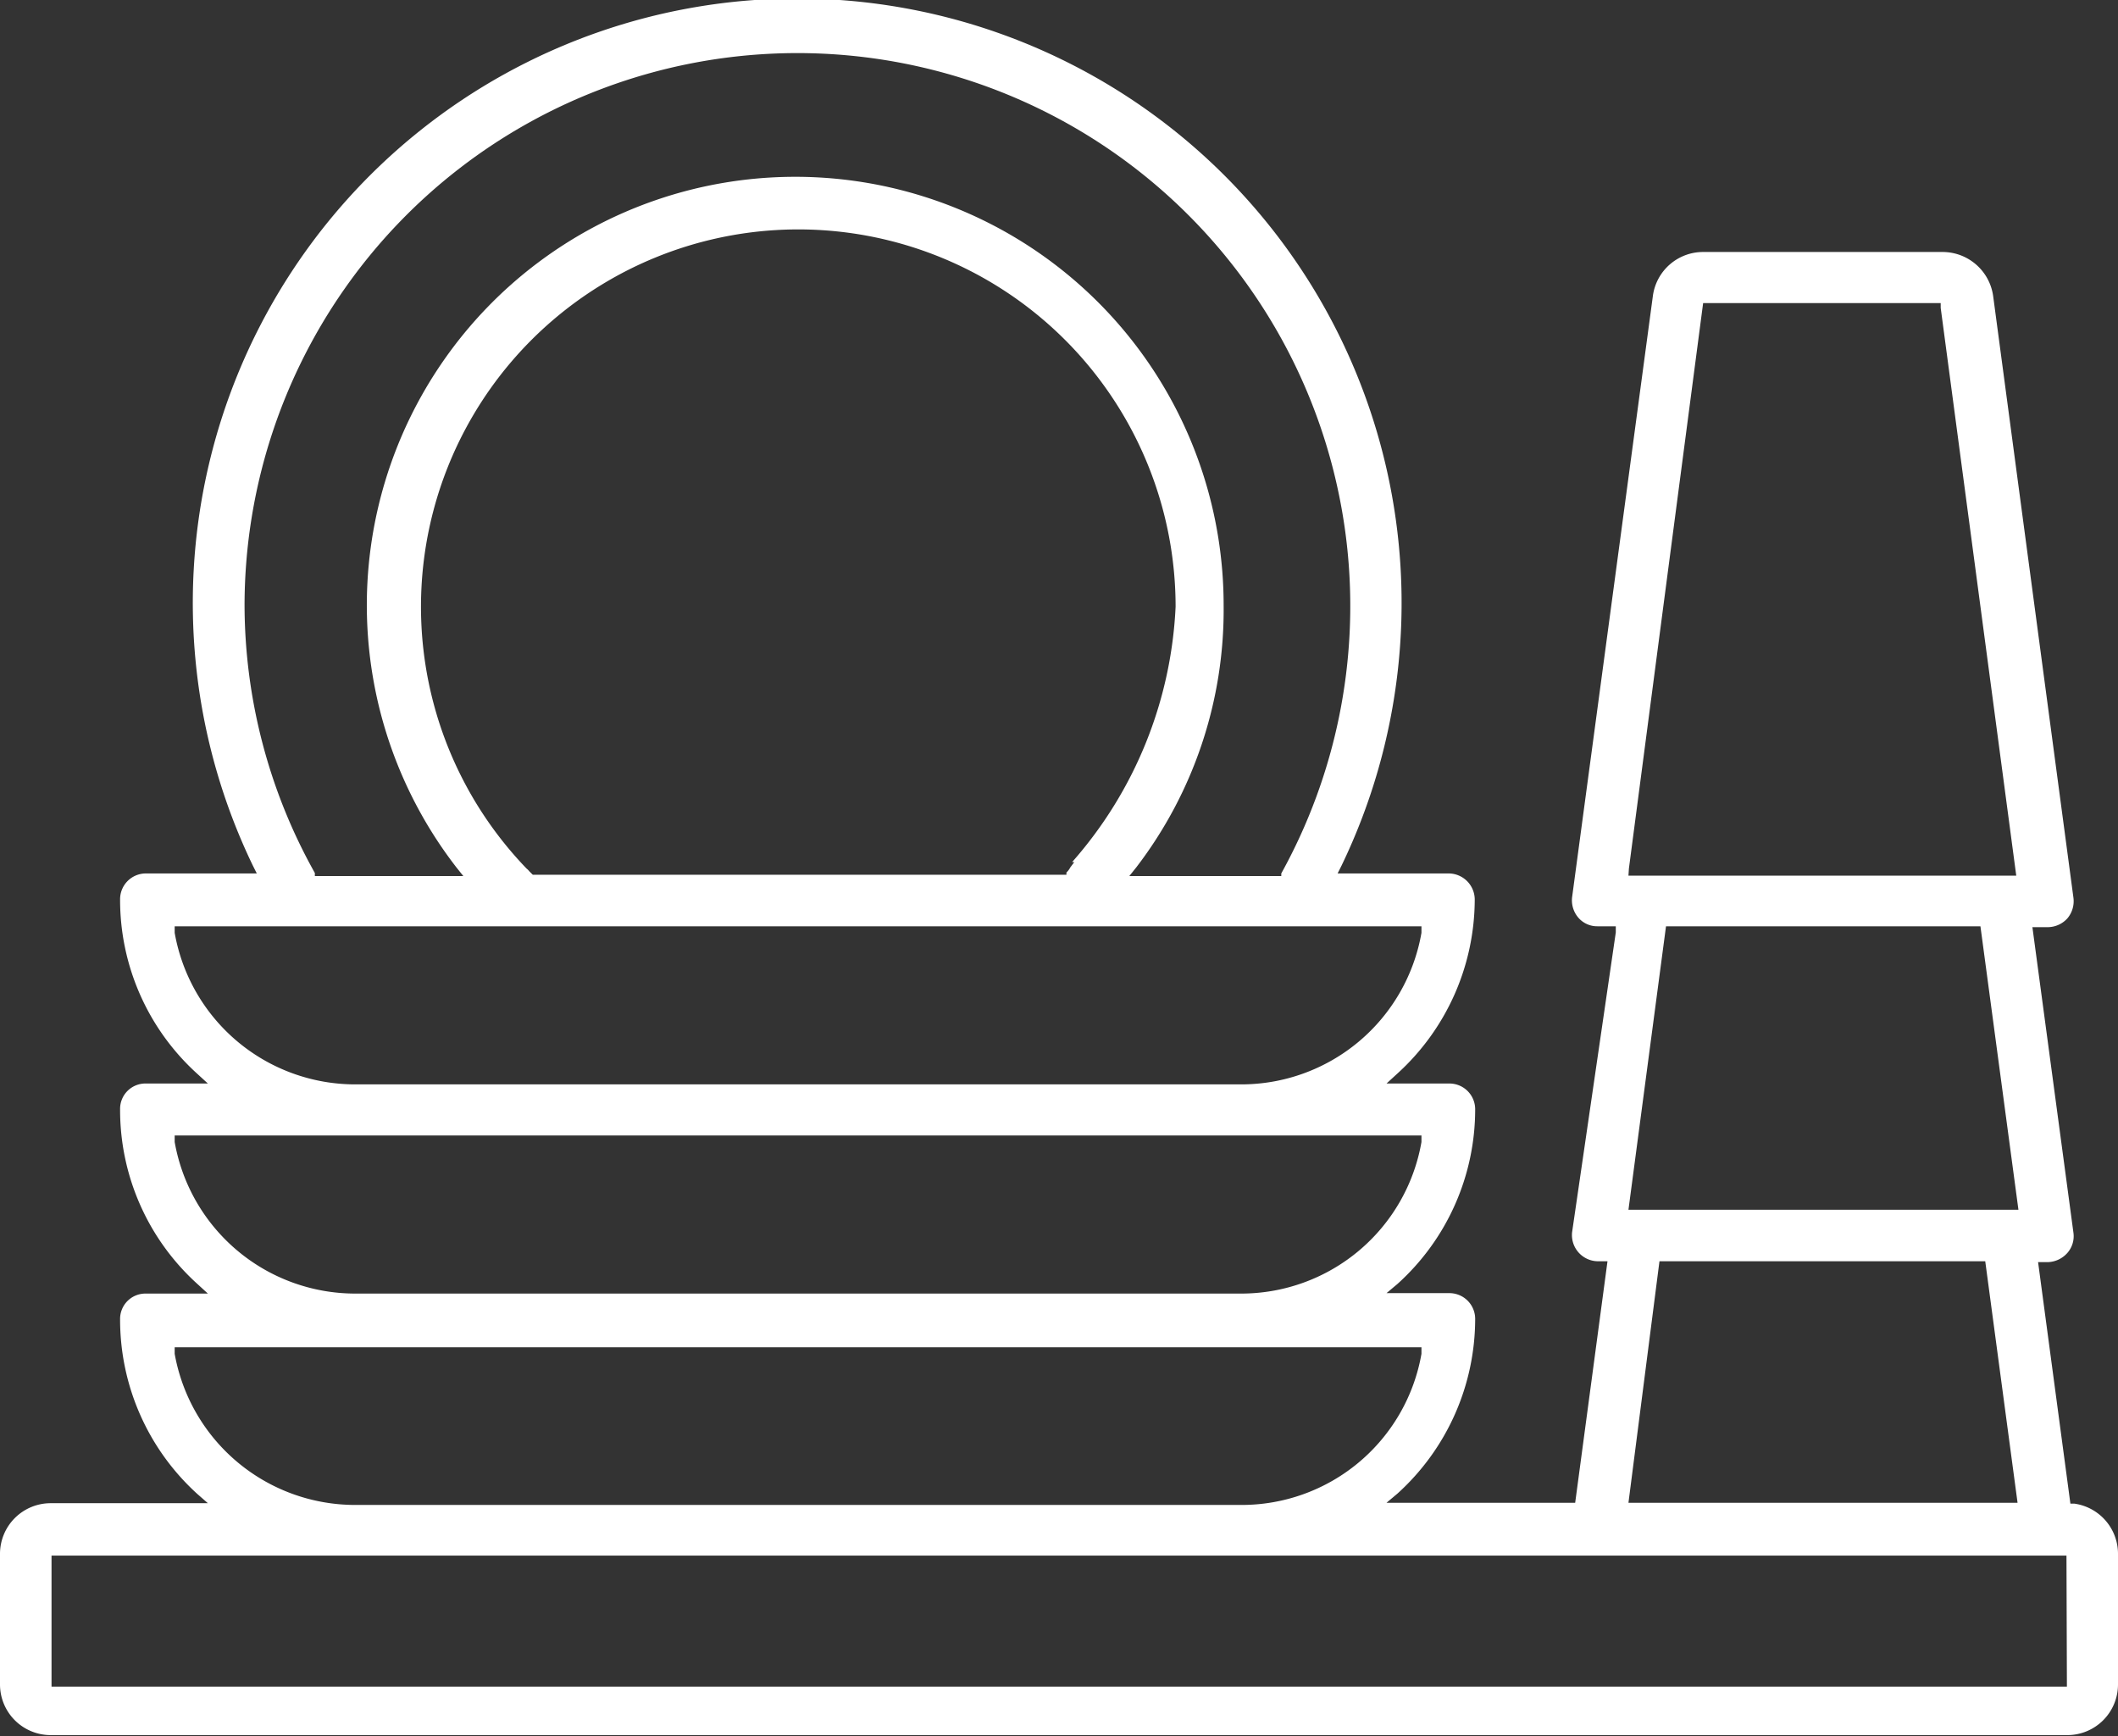 <svg xmlns="http://www.w3.org/2000/svg" viewBox="0 0 48.5 39.75"><rect x="0" y="0" width="48.5" height="39.75" fill="#333333" stroke="none"/><defs><style>.cls-1{fill:#fff;}</style></defs><title>Risorsa 2</title><g id="Livello_2" data-name="Livello 2"><g id="Livello_1-2" data-name="Livello 1"><path class="cls-1" d="M47.5,34.43l-.09,0-.74-5.53h.22a.62.62,0,0,0,.45-.21.58.58,0,0,0,.14-.46l-.94-7h.35a.61.61,0,0,0,.45-.2.61.61,0,0,0,.14-.47L45.64,6.77a1.17,1.17,0,0,0-1.16-1H39a1.16,1.16,0,0,0-1.15,1L36,20.54a.61.61,0,0,0,.14.47.57.57,0,0,0,.44.2H37l0,.14L36,28.21a.6.6,0,0,0,.58.67h.23l-.74,5.53H31.75L32,34.2a5.4,5.4,0,0,0,1.78-4,.59.59,0,0,0-.59-.59H31.75L32,29.4a5.38,5.38,0,0,0,1.78-4,.59.59,0,0,0-.59-.59H31.75l.24-.22a5.4,5.4,0,0,0,1.78-4,.6.6,0,0,0-.59-.59H30.63l.09-.18a13.84,13.84,0,1,0-24.93,0l.09.18H3.34a.59.59,0,0,0-.59.59,5.37,5.37,0,0,0,1.77,4l.24.22H3.34a.58.58,0,0,0-.59.59,5.37,5.37,0,0,0,1.77,4l.24.22H3.34a.58.58,0,0,0-.59.59,5.39,5.39,0,0,0,1.77,4l.24.21H1.16A1.16,1.16,0,0,0,0,35.57v3a1.16,1.16,0,0,0,1.16,1.16H47.34a1.16,1.16,0,0,0,1.16-1.16v-3A1.16,1.16,0,0,0,47.5,34.43ZM37.3,19.89,39,6.94h5.44l0,.11,1.73,13H37.29Zm.85,1.32h7.2l.87,6.49H37.29ZM38,28.88h7.46l.74,5.53H37.29ZM5.6,13.84A12.66,12.66,0,1,1,29.34,20l0,.06H25.86l.16-.2a9.69,9.69,0,0,0,2-6,9.81,9.81,0,1,0-17.57,6l.16.2H7.21l0-.07A12.6,12.6,0,0,1,5.6,13.84Zm19,5.9-.09.12a.47.47,0,0,1-.09.12l0,.05H12.2l0,0-.08-.08a.34.34,0,0,0-.06-.06,8.64,8.64,0,1,1,14.86-6A9.49,9.49,0,0,1,24.55,19.74ZM4,21.36l0-.15H32.55l0,.15a4.19,4.19,0,0,1-4.14,3.47H8.13A4.2,4.2,0,0,1,4,21.36Zm0,4.79L4,26H32.55l0,.15a4.19,4.19,0,0,1-4.14,3.47H8.13A4.2,4.2,0,0,1,4,26.15ZM4,31l0-.15H32.55l0,.15a4.18,4.18,0,0,1-4.14,3.46H8.13A4.2,4.2,0,0,1,4,31Zm43.33,7.62H1.18v-3H47.32Z"></path></g></g></svg>